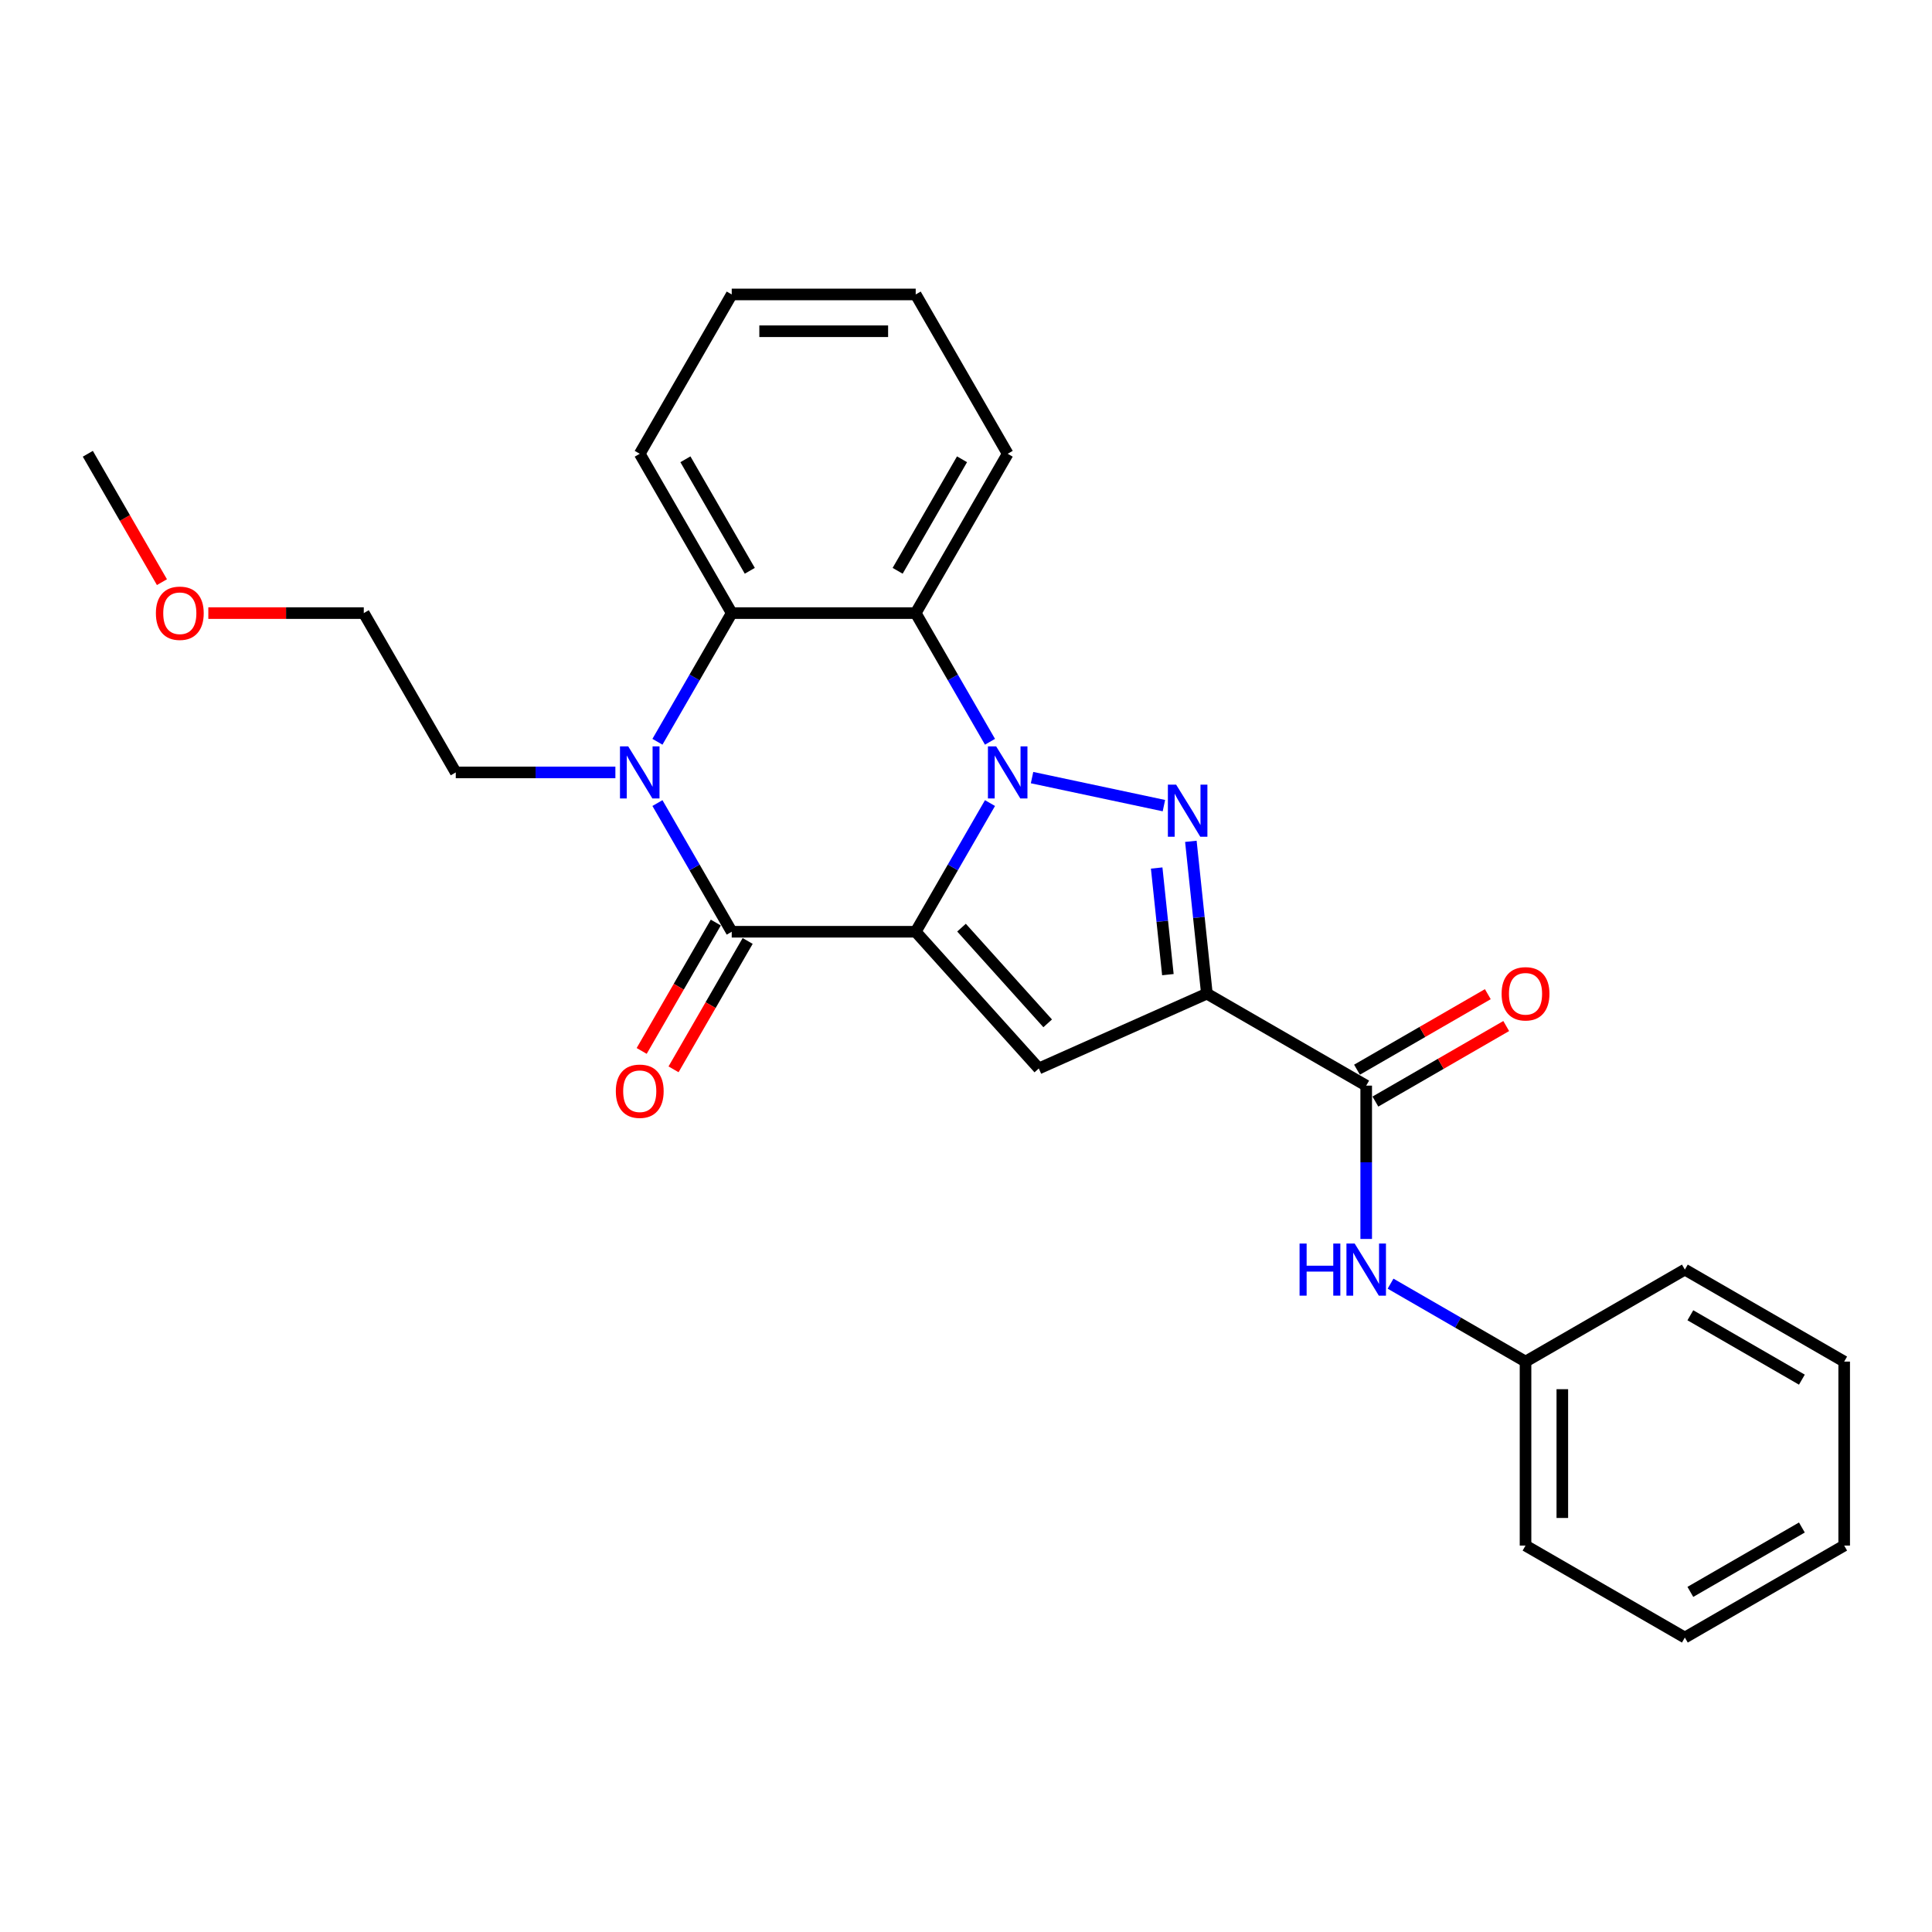 <?xml version='1.0' encoding='iso-8859-1'?>
<svg version='1.1' baseProfile='full'
              xmlns='http://www.w3.org/2000/svg'
                      xmlns:rdkit='http://www.rdkit.org/xml'
                      xmlns:xlink='http://www.w3.org/1999/xlink'
                  xml:space='preserve'
width='1000px' height='1000px' viewBox='0 0 1000 1000'>
<!-- END OF HEADER -->
<rect style='opacity:1.0;fill:#FFFFFF;stroke:none' width='1000' height='1000' x='0' y='0'> </rect>
<path class='bond-0' d='M 473.967,482.274 L 493.193,448.972' style='fill:none;fill-rule:evenodd;stroke:#000000;stroke-width:6px;stroke-linecap:butt;stroke-linejoin:miter;stroke-opacity:1' />
<path class='bond-0' d='M 493.193,448.972 L 512.42,415.671' style='fill:none;fill-rule:evenodd;stroke:#0000FF;stroke-width:6px;stroke-linecap:butt;stroke-linejoin:miter;stroke-opacity:1' />
<path class='bond-2' d='M 473.967,482.274 L 378.742,482.274' style='fill:none;fill-rule:evenodd;stroke:#000000;stroke-width:6px;stroke-linecap:butt;stroke-linejoin:miter;stroke-opacity:1' />
<path class='bond-4' d='M 473.967,482.274 L 537.684,553.039' style='fill:none;fill-rule:evenodd;stroke:#000000;stroke-width:6px;stroke-linecap:butt;stroke-linejoin:miter;stroke-opacity:1' />
<path class='bond-4' d='M 497.677,480.145 L 542.28,529.681' style='fill:none;fill-rule:evenodd;stroke:#000000;stroke-width:6px;stroke-linecap:butt;stroke-linejoin:miter;stroke-opacity:1' />
<path class='bond-1' d='M 534.187,402.486 L 602.437,416.993' style='fill:none;fill-rule:evenodd;stroke:#0000FF;stroke-width:6px;stroke-linecap:butt;stroke-linejoin:miter;stroke-opacity:1' />
<path class='bond-6' d='M 512.42,383.942 L 493.193,350.641' style='fill:none;fill-rule:evenodd;stroke:#0000FF;stroke-width:6px;stroke-linecap:butt;stroke-linejoin:miter;stroke-opacity:1' />
<path class='bond-6' d='M 493.193,350.641 L 473.967,317.339' style='fill:none;fill-rule:evenodd;stroke:#000000;stroke-width:6px;stroke-linecap:butt;stroke-linejoin:miter;stroke-opacity:1' />
<path class='bond-26' d='M 616.39,435.469 L 620.534,474.889' style='fill:none;fill-rule:evenodd;stroke:#0000FF;stroke-width:6px;stroke-linecap:butt;stroke-linejoin:miter;stroke-opacity:1' />
<path class='bond-26' d='M 620.534,474.889 L 624.677,514.308' style='fill:none;fill-rule:evenodd;stroke:#000000;stroke-width:6px;stroke-linecap:butt;stroke-linejoin:miter;stroke-opacity:1' />
<path class='bond-26' d='M 598.693,449.286 L 601.593,476.879' style='fill:none;fill-rule:evenodd;stroke:#0000FF;stroke-width:6px;stroke-linecap:butt;stroke-linejoin:miter;stroke-opacity:1' />
<path class='bond-26' d='M 601.593,476.879 L 604.493,504.473' style='fill:none;fill-rule:evenodd;stroke:#000000;stroke-width:6px;stroke-linecap:butt;stroke-linejoin:miter;stroke-opacity:1' />
<path class='bond-5' d='M 378.742,482.274 L 359.515,448.972' style='fill:none;fill-rule:evenodd;stroke:#000000;stroke-width:6px;stroke-linecap:butt;stroke-linejoin:miter;stroke-opacity:1' />
<path class='bond-5' d='M 359.515,448.972 L 340.289,415.671' style='fill:none;fill-rule:evenodd;stroke:#0000FF;stroke-width:6px;stroke-linecap:butt;stroke-linejoin:miter;stroke-opacity:1' />
<path class='bond-10' d='M 370.495,477.512 L 351.312,510.738' style='fill:none;fill-rule:evenodd;stroke:#000000;stroke-width:6px;stroke-linecap:butt;stroke-linejoin:miter;stroke-opacity:1' />
<path class='bond-10' d='M 351.312,510.738 L 332.13,543.963' style='fill:none;fill-rule:evenodd;stroke:#FF0000;stroke-width:6px;stroke-linecap:butt;stroke-linejoin:miter;stroke-opacity:1' />
<path class='bond-10' d='M 386.988,487.035 L 367.806,520.26' style='fill:none;fill-rule:evenodd;stroke:#000000;stroke-width:6px;stroke-linecap:butt;stroke-linejoin:miter;stroke-opacity:1' />
<path class='bond-10' d='M 367.806,520.26 L 348.623,553.485' style='fill:none;fill-rule:evenodd;stroke:#FF0000;stroke-width:6px;stroke-linecap:butt;stroke-linejoin:miter;stroke-opacity:1' />
<path class='bond-3' d='M 624.677,514.308 L 537.684,553.039' style='fill:none;fill-rule:evenodd;stroke:#000000;stroke-width:6px;stroke-linecap:butt;stroke-linejoin:miter;stroke-opacity:1' />
<path class='bond-8' d='M 624.677,514.308 L 707.144,561.92' style='fill:none;fill-rule:evenodd;stroke:#000000;stroke-width:6px;stroke-linecap:butt;stroke-linejoin:miter;stroke-opacity:1' />
<path class='bond-7' d='M 340.289,383.942 L 359.515,350.641' style='fill:none;fill-rule:evenodd;stroke:#0000FF;stroke-width:6px;stroke-linecap:butt;stroke-linejoin:miter;stroke-opacity:1' />
<path class='bond-7' d='M 359.515,350.641 L 378.742,317.339' style='fill:none;fill-rule:evenodd;stroke:#000000;stroke-width:6px;stroke-linecap:butt;stroke-linejoin:miter;stroke-opacity:1' />
<path class='bond-12' d='M 318.521,399.806 L 277.213,399.806' style='fill:none;fill-rule:evenodd;stroke:#0000FF;stroke-width:6px;stroke-linecap:butt;stroke-linejoin:miter;stroke-opacity:1' />
<path class='bond-12' d='M 277.213,399.806 L 235.904,399.806' style='fill:none;fill-rule:evenodd;stroke:#000000;stroke-width:6px;stroke-linecap:butt;stroke-linejoin:miter;stroke-opacity:1' />
<path class='bond-14' d='M 473.967,317.339 L 521.579,234.872' style='fill:none;fill-rule:evenodd;stroke:#000000;stroke-width:6px;stroke-linecap:butt;stroke-linejoin:miter;stroke-opacity:1' />
<path class='bond-14' d='M 464.615,295.447 L 497.944,237.72' style='fill:none;fill-rule:evenodd;stroke:#000000;stroke-width:6px;stroke-linecap:butt;stroke-linejoin:miter;stroke-opacity:1' />
<path class='bond-27' d='M 473.967,317.339 L 378.742,317.339' style='fill:none;fill-rule:evenodd;stroke:#000000;stroke-width:6px;stroke-linecap:butt;stroke-linejoin:miter;stroke-opacity:1' />
<path class='bond-15' d='M 378.742,317.339 L 331.129,234.872' style='fill:none;fill-rule:evenodd;stroke:#000000;stroke-width:6px;stroke-linecap:butt;stroke-linejoin:miter;stroke-opacity:1' />
<path class='bond-15' d='M 388.093,295.447 L 354.765,237.72' style='fill:none;fill-rule:evenodd;stroke:#000000;stroke-width:6px;stroke-linecap:butt;stroke-linejoin:miter;stroke-opacity:1' />
<path class='bond-9' d='M 707.144,561.92 L 707.144,601.601' style='fill:none;fill-rule:evenodd;stroke:#000000;stroke-width:6px;stroke-linecap:butt;stroke-linejoin:miter;stroke-opacity:1' />
<path class='bond-9' d='M 707.144,601.601 L 707.144,641.281' style='fill:none;fill-rule:evenodd;stroke:#0000FF;stroke-width:6px;stroke-linecap:butt;stroke-linejoin:miter;stroke-opacity:1' />
<path class='bond-11' d='M 711.905,570.167 L 745.759,550.622' style='fill:none;fill-rule:evenodd;stroke:#000000;stroke-width:6px;stroke-linecap:butt;stroke-linejoin:miter;stroke-opacity:1' />
<path class='bond-11' d='M 745.759,550.622 L 779.612,531.076' style='fill:none;fill-rule:evenodd;stroke:#FF0000;stroke-width:6px;stroke-linecap:butt;stroke-linejoin:miter;stroke-opacity:1' />
<path class='bond-11' d='M 702.383,553.674 L 736.236,534.128' style='fill:none;fill-rule:evenodd;stroke:#000000;stroke-width:6px;stroke-linecap:butt;stroke-linejoin:miter;stroke-opacity:1' />
<path class='bond-11' d='M 736.236,534.128 L 770.09,514.583' style='fill:none;fill-rule:evenodd;stroke:#FF0000;stroke-width:6px;stroke-linecap:butt;stroke-linejoin:miter;stroke-opacity:1' />
<path class='bond-13' d='M 719.752,664.424 L 754.681,684.591' style='fill:none;fill-rule:evenodd;stroke:#0000FF;stroke-width:6px;stroke-linecap:butt;stroke-linejoin:miter;stroke-opacity:1' />
<path class='bond-13' d='M 754.681,684.591 L 789.611,704.758' style='fill:none;fill-rule:evenodd;stroke:#000000;stroke-width:6px;stroke-linecap:butt;stroke-linejoin:miter;stroke-opacity:1' />
<path class='bond-17' d='M 235.904,399.806 L 188.292,317.339' style='fill:none;fill-rule:evenodd;stroke:#000000;stroke-width:6px;stroke-linecap:butt;stroke-linejoin:miter;stroke-opacity:1' />
<path class='bond-18' d='M 789.611,704.758 L 789.611,799.983' style='fill:none;fill-rule:evenodd;stroke:#000000;stroke-width:6px;stroke-linecap:butt;stroke-linejoin:miter;stroke-opacity:1' />
<path class='bond-18' d='M 808.656,719.042 L 808.656,785.699' style='fill:none;fill-rule:evenodd;stroke:#000000;stroke-width:6px;stroke-linecap:butt;stroke-linejoin:miter;stroke-opacity:1' />
<path class='bond-19' d='M 789.611,704.758 L 872.078,657.145' style='fill:none;fill-rule:evenodd;stroke:#000000;stroke-width:6px;stroke-linecap:butt;stroke-linejoin:miter;stroke-opacity:1' />
<path class='bond-21' d='M 521.579,234.872 L 473.967,152.405' style='fill:none;fill-rule:evenodd;stroke:#000000;stroke-width:6px;stroke-linecap:butt;stroke-linejoin:miter;stroke-opacity:1' />
<path class='bond-22' d='M 331.129,234.872 L 378.742,152.405' style='fill:none;fill-rule:evenodd;stroke:#000000;stroke-width:6px;stroke-linecap:butt;stroke-linejoin:miter;stroke-opacity:1' />
<path class='bond-16' d='M 107.827,317.339 L 148.059,317.339' style='fill:none;fill-rule:evenodd;stroke:#FF0000;stroke-width:6px;stroke-linecap:butt;stroke-linejoin:miter;stroke-opacity:1' />
<path class='bond-16' d='M 148.059,317.339 L 188.292,317.339' style='fill:none;fill-rule:evenodd;stroke:#000000;stroke-width:6px;stroke-linecap:butt;stroke-linejoin:miter;stroke-opacity:1' />
<path class='bond-20' d='M 83.82,301.322 L 64.637,268.097' style='fill:none;fill-rule:evenodd;stroke:#FF0000;stroke-width:6px;stroke-linecap:butt;stroke-linejoin:miter;stroke-opacity:1' />
<path class='bond-20' d='M 64.637,268.097 L 45.455,234.872' style='fill:none;fill-rule:evenodd;stroke:#000000;stroke-width:6px;stroke-linecap:butt;stroke-linejoin:miter;stroke-opacity:1' />
<path class='bond-23' d='M 789.611,799.983 L 872.078,847.595' style='fill:none;fill-rule:evenodd;stroke:#000000;stroke-width:6px;stroke-linecap:butt;stroke-linejoin:miter;stroke-opacity:1' />
<path class='bond-24' d='M 872.078,657.145 L 954.545,704.758' style='fill:none;fill-rule:evenodd;stroke:#000000;stroke-width:6px;stroke-linecap:butt;stroke-linejoin:miter;stroke-opacity:1' />
<path class='bond-24' d='M 874.926,680.781 L 932.653,714.109' style='fill:none;fill-rule:evenodd;stroke:#000000;stroke-width:6px;stroke-linecap:butt;stroke-linejoin:miter;stroke-opacity:1' />
<path class='bond-28' d='M 473.967,152.405 L 378.742,152.405' style='fill:none;fill-rule:evenodd;stroke:#000000;stroke-width:6px;stroke-linecap:butt;stroke-linejoin:miter;stroke-opacity:1' />
<path class='bond-28' d='M 459.683,171.45 L 393.025,171.45' style='fill:none;fill-rule:evenodd;stroke:#000000;stroke-width:6px;stroke-linecap:butt;stroke-linejoin:miter;stroke-opacity:1' />
<path class='bond-29' d='M 872.078,847.595 L 954.545,799.983' style='fill:none;fill-rule:evenodd;stroke:#000000;stroke-width:6px;stroke-linecap:butt;stroke-linejoin:miter;stroke-opacity:1' />
<path class='bond-29' d='M 874.926,823.96 L 932.653,790.631' style='fill:none;fill-rule:evenodd;stroke:#000000;stroke-width:6px;stroke-linecap:butt;stroke-linejoin:miter;stroke-opacity:1' />
<path class='bond-25' d='M 954.545,704.758 L 954.545,799.983' style='fill:none;fill-rule:evenodd;stroke:#000000;stroke-width:6px;stroke-linecap:butt;stroke-linejoin:miter;stroke-opacity:1' />
<path  class='atom-1' d='M 515.618 386.323
L 524.455 400.606
Q 525.331 402.016, 526.74 404.568
Q 528.15 407.12, 528.226 407.272
L 528.226 386.323
L 531.806 386.323
L 531.806 413.29
L 528.111 413.29
L 518.627 397.673
Q 517.522 395.845, 516.342 393.75
Q 515.199 391.655, 514.856 391.008
L 514.856 413.29
L 511.352 413.29
L 511.352 386.323
L 515.618 386.323
' fill='#0000FF'/>
<path  class='atom-2' d='M 608.762 406.121
L 617.599 420.405
Q 618.475 421.814, 619.884 424.366
Q 621.294 426.918, 621.37 427.07
L 621.37 406.121
L 624.95 406.121
L 624.95 433.089
L 621.255 433.089
L 611.771 417.472
Q 610.666 415.643, 609.486 413.548
Q 608.343 411.454, 608 410.806
L 608 433.089
L 604.496 433.089
L 604.496 406.121
L 608.762 406.121
' fill='#0000FF'/>
<path  class='atom-6' d='M 325.168 386.323
L 334.005 400.606
Q 334.881 402.016, 336.29 404.568
Q 337.7 407.12, 337.776 407.272
L 337.776 386.323
L 341.356 386.323
L 341.356 413.29
L 337.662 413.29
L 328.177 397.673
Q 327.073 395.845, 325.892 393.75
Q 324.749 391.655, 324.406 391.008
L 324.406 413.29
L 320.902 413.29
L 320.902 386.323
L 325.168 386.323
' fill='#0000FF'/>
<path  class='atom-10' d='M 672.653 643.662
L 676.31 643.662
L 676.31 655.127
L 690.099 655.127
L 690.099 643.662
L 693.755 643.662
L 693.755 670.629
L 690.099 670.629
L 690.099 658.174
L 676.31 658.174
L 676.31 670.629
L 672.653 670.629
L 672.653 643.662
' fill='#0000FF'/>
<path  class='atom-10' d='M 701.183 643.662
L 710.02 657.945
Q 710.896 659.355, 712.305 661.907
Q 713.714 664.459, 713.791 664.611
L 713.791 643.662
L 717.371 643.662
L 717.371 670.629
L 713.676 670.629
L 704.192 655.012
Q 703.087 653.184, 701.907 651.089
Q 700.764 648.994, 700.421 648.347
L 700.421 670.629
L 696.917 670.629
L 696.917 643.662
L 701.183 643.662
' fill='#0000FF'/>
<path  class='atom-11' d='M 318.75 564.817
Q 318.75 558.342, 321.95 554.723
Q 325.149 551.105, 331.129 551.105
Q 337.109 551.105, 340.309 554.723
Q 343.508 558.342, 343.508 564.817
Q 343.508 571.368, 340.271 575.101
Q 337.033 578.796, 331.129 578.796
Q 325.187 578.796, 321.95 575.101
Q 318.75 571.406, 318.75 564.817
M 331.129 575.749
Q 335.243 575.749, 337.452 573.006
Q 339.699 570.226, 339.699 564.817
Q 339.699 559.522, 337.452 556.856
Q 335.243 554.152, 331.129 554.152
Q 327.016 554.152, 324.768 556.818
Q 322.559 559.484, 322.559 564.817
Q 322.559 570.264, 324.768 573.006
Q 327.016 575.749, 331.129 575.749
' fill='#FF0000'/>
<path  class='atom-12' d='M 777.232 514.384
Q 777.232 507.909, 780.431 504.29
Q 783.631 500.672, 789.611 500.672
Q 795.591 500.672, 798.791 504.29
Q 801.99 507.909, 801.99 514.384
Q 801.99 520.936, 798.753 524.668
Q 795.515 528.363, 789.611 528.363
Q 783.669 528.363, 780.431 524.668
Q 777.232 520.974, 777.232 514.384
M 789.611 525.316
Q 793.725 525.316, 795.934 522.574
Q 798.181 519.793, 798.181 514.384
Q 798.181 509.09, 795.934 506.423
Q 793.725 503.719, 789.611 503.719
Q 785.497 503.719, 783.25 506.385
Q 781.041 509.052, 781.041 514.384
Q 781.041 519.831, 783.25 522.574
Q 785.497 525.316, 789.611 525.316
' fill='#FF0000'/>
<path  class='atom-17' d='M 80.688 317.415
Q 80.688 310.94, 83.887 307.322
Q 87.087 303.703, 93.067 303.703
Q 99.047 303.703, 102.247 307.322
Q 105.446 310.94, 105.446 317.415
Q 105.446 323.967, 102.209 327.7
Q 98.971 331.394, 93.067 331.394
Q 87.125 331.394, 83.887 327.7
Q 80.688 324.005, 80.688 317.415
M 93.067 328.347
Q 97.181 328.347, 99.39 325.605
Q 101.637 322.824, 101.637 317.415
Q 101.637 312.121, 99.39 309.455
Q 97.181 306.75, 93.067 306.75
Q 88.953 306.75, 86.706 309.417
Q 84.497 312.083, 84.497 317.415
Q 84.497 322.862, 86.706 325.605
Q 88.953 328.347, 93.067 328.347
' fill='#FF0000'/>
</svg>
